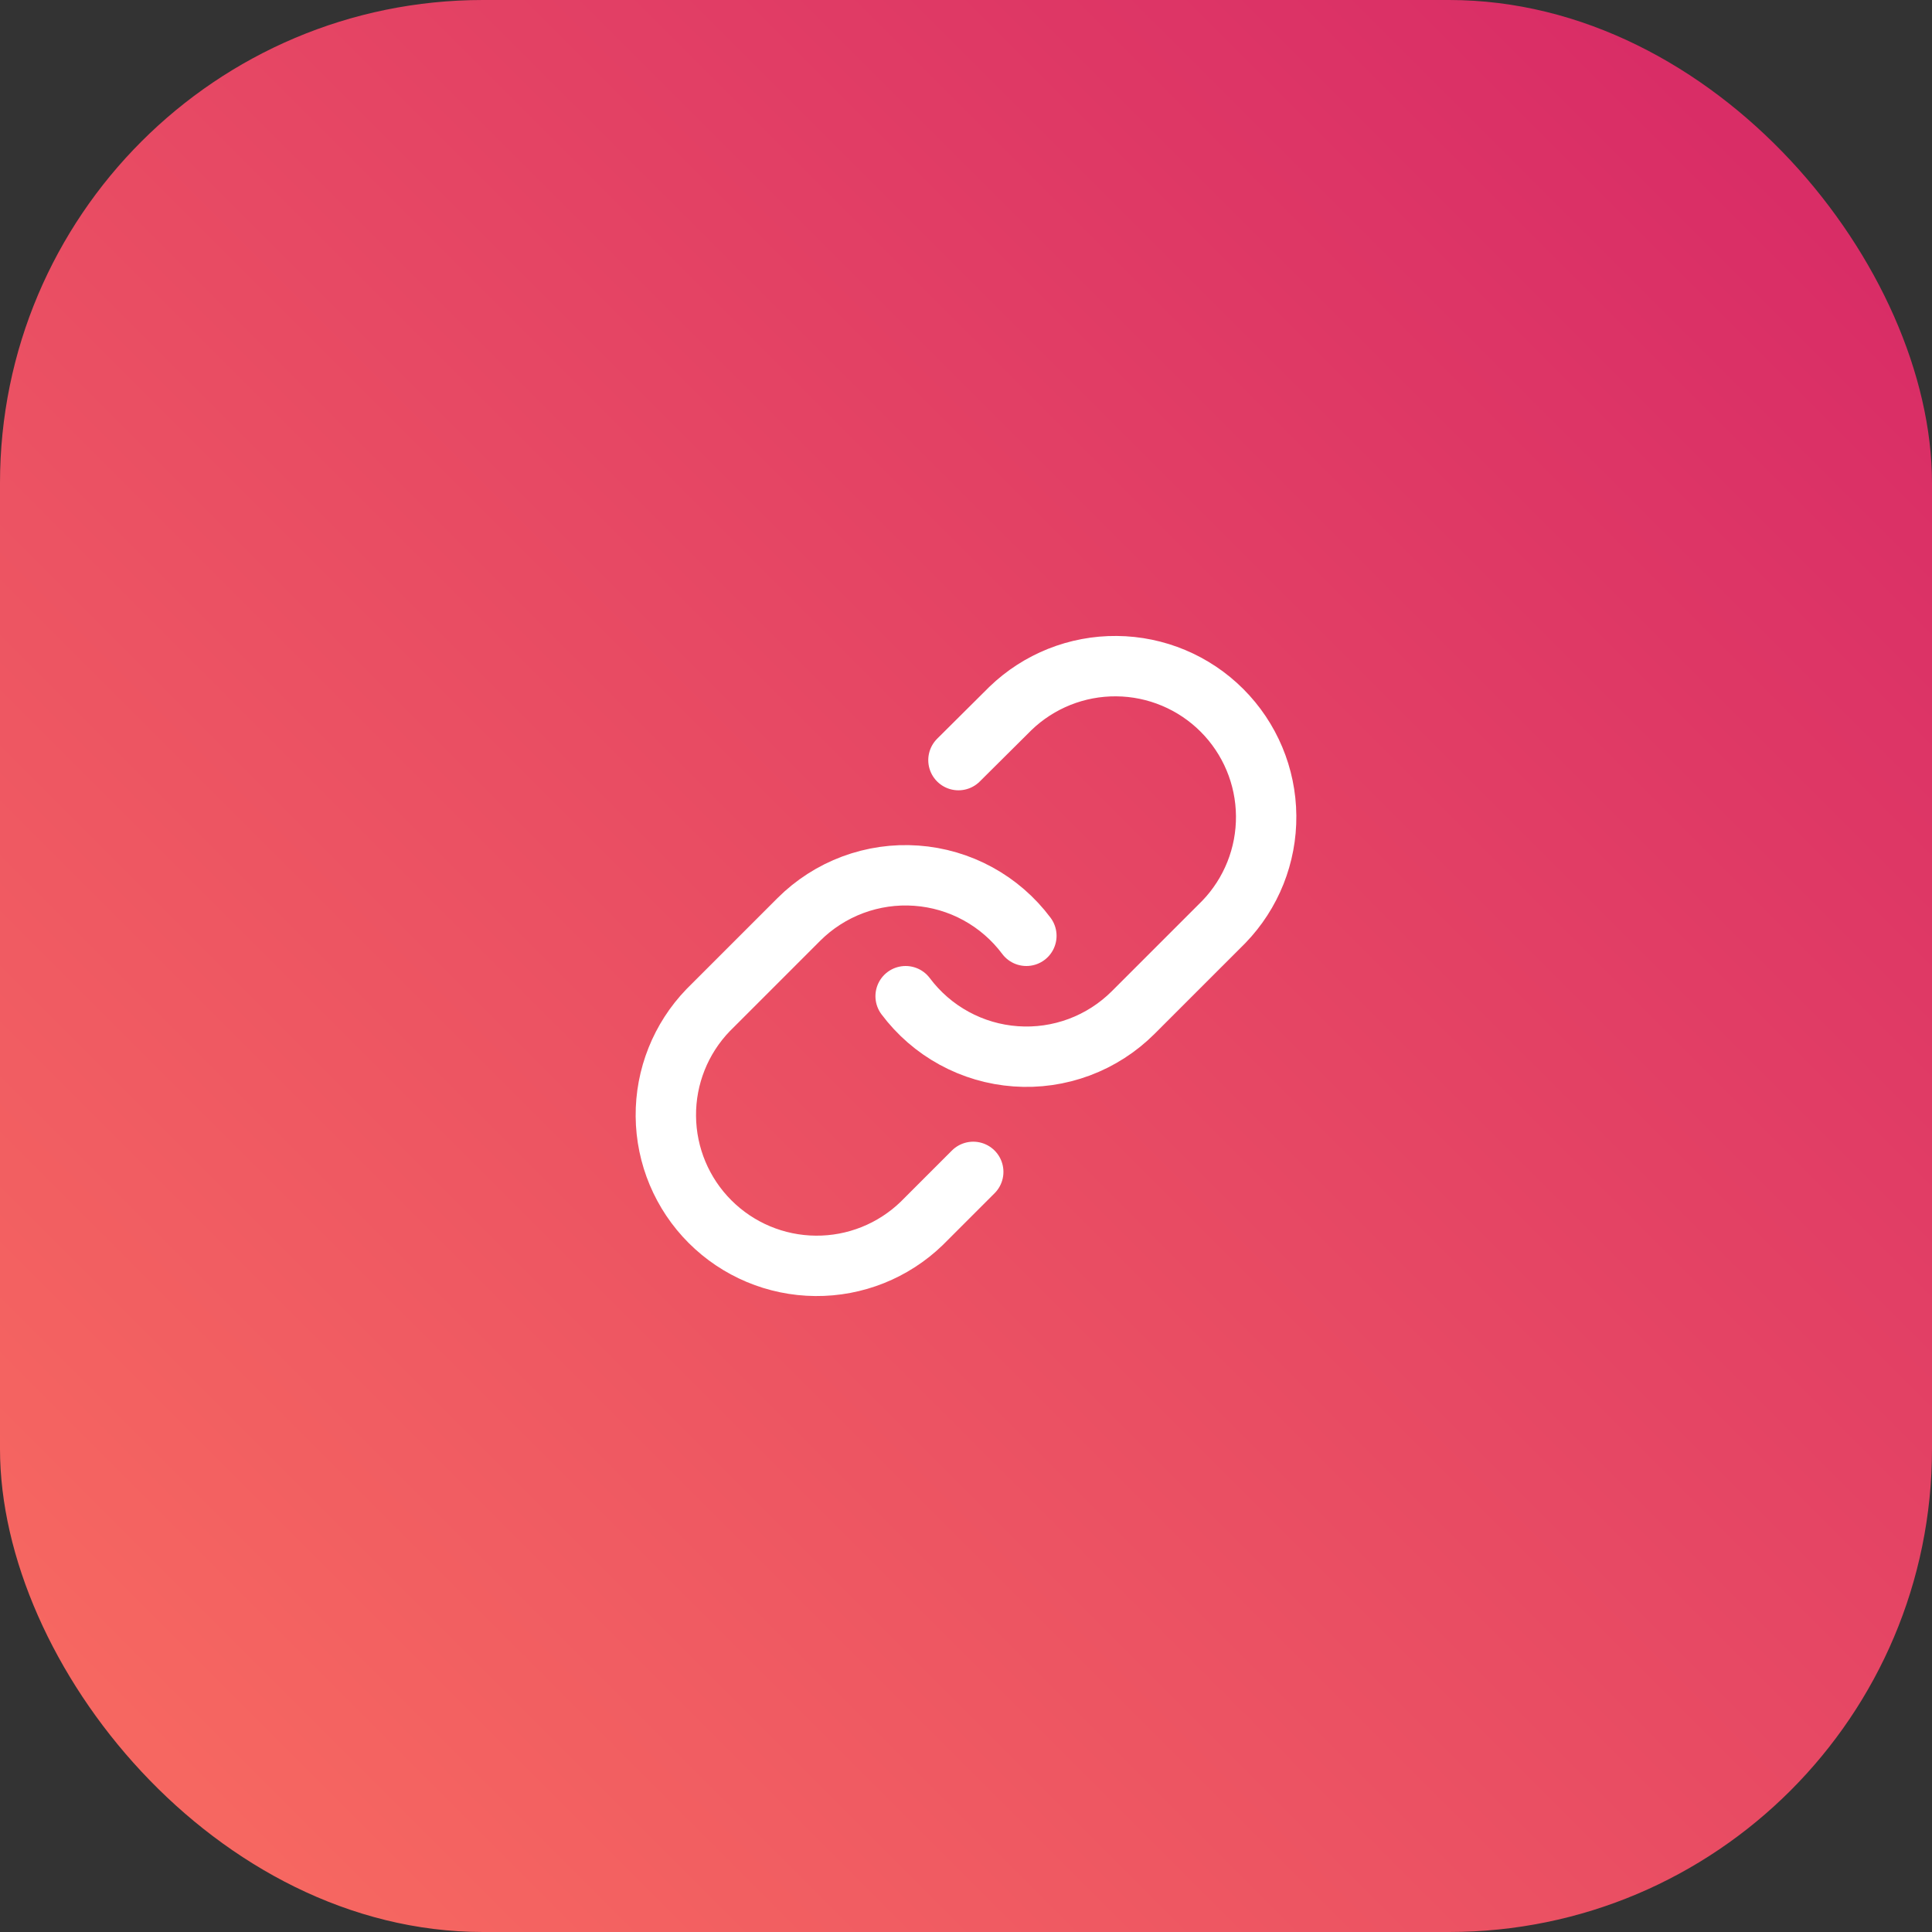 <svg xmlns="http://www.w3.org/2000/svg" width="64" height="64" viewBox="0 0 64 64" fill="none"><rect x="0" y="0" width="64" height="64" fill="#333333" stroke="none"/><rect width="64" height="64" rx="16" fill="url(#paint0_linear_765_25)"></rect><path d="M30 33C30.43 33.574 30.977 34.049 31.607 34.393C32.236 34.737 32.931 34.941 33.647 34.992C34.362 35.044 35.08 34.94 35.751 34.69C36.423 34.439 37.033 34.047 37.54 33.54L40.54 30.54C41.451 29.597 41.955 28.334 41.943 27.023C41.932 25.712 41.406 24.458 40.479 23.531C39.552 22.604 38.298 22.078 36.987 22.067C35.676 22.055 34.413 22.559 33.47 23.47L31.75 25.18" stroke="white" stroke-width="2" stroke-linecap="round" stroke-linejoin="round"></path><path d="M34 31C33.571 30.426 33.023 29.951 32.394 29.607C31.765 29.263 31.069 29.059 30.354 29.008C29.638 28.956 28.921 29.06 28.249 29.31C27.577 29.561 26.967 29.953 26.46 30.46L23.46 33.46C22.549 34.403 22.045 35.666 22.057 36.977C22.068 38.288 22.594 39.542 23.521 40.469C24.448 41.396 25.702 41.922 27.013 41.933C28.324 41.945 29.587 41.441 30.53 40.53L32.24 38.82" stroke="white" stroke-width="2" stroke-linecap="round" stroke-linejoin="round"></path><defs><linearGradient id="paint0_linear_765_25" x1="64" y1="0" x2="0" y2="64" gradientUnits="userSpaceOnUse"><stop stop-color="#D62767"></stop><stop offset="1" stop-color="#F96D60"></stop></linearGradient></defs></svg>